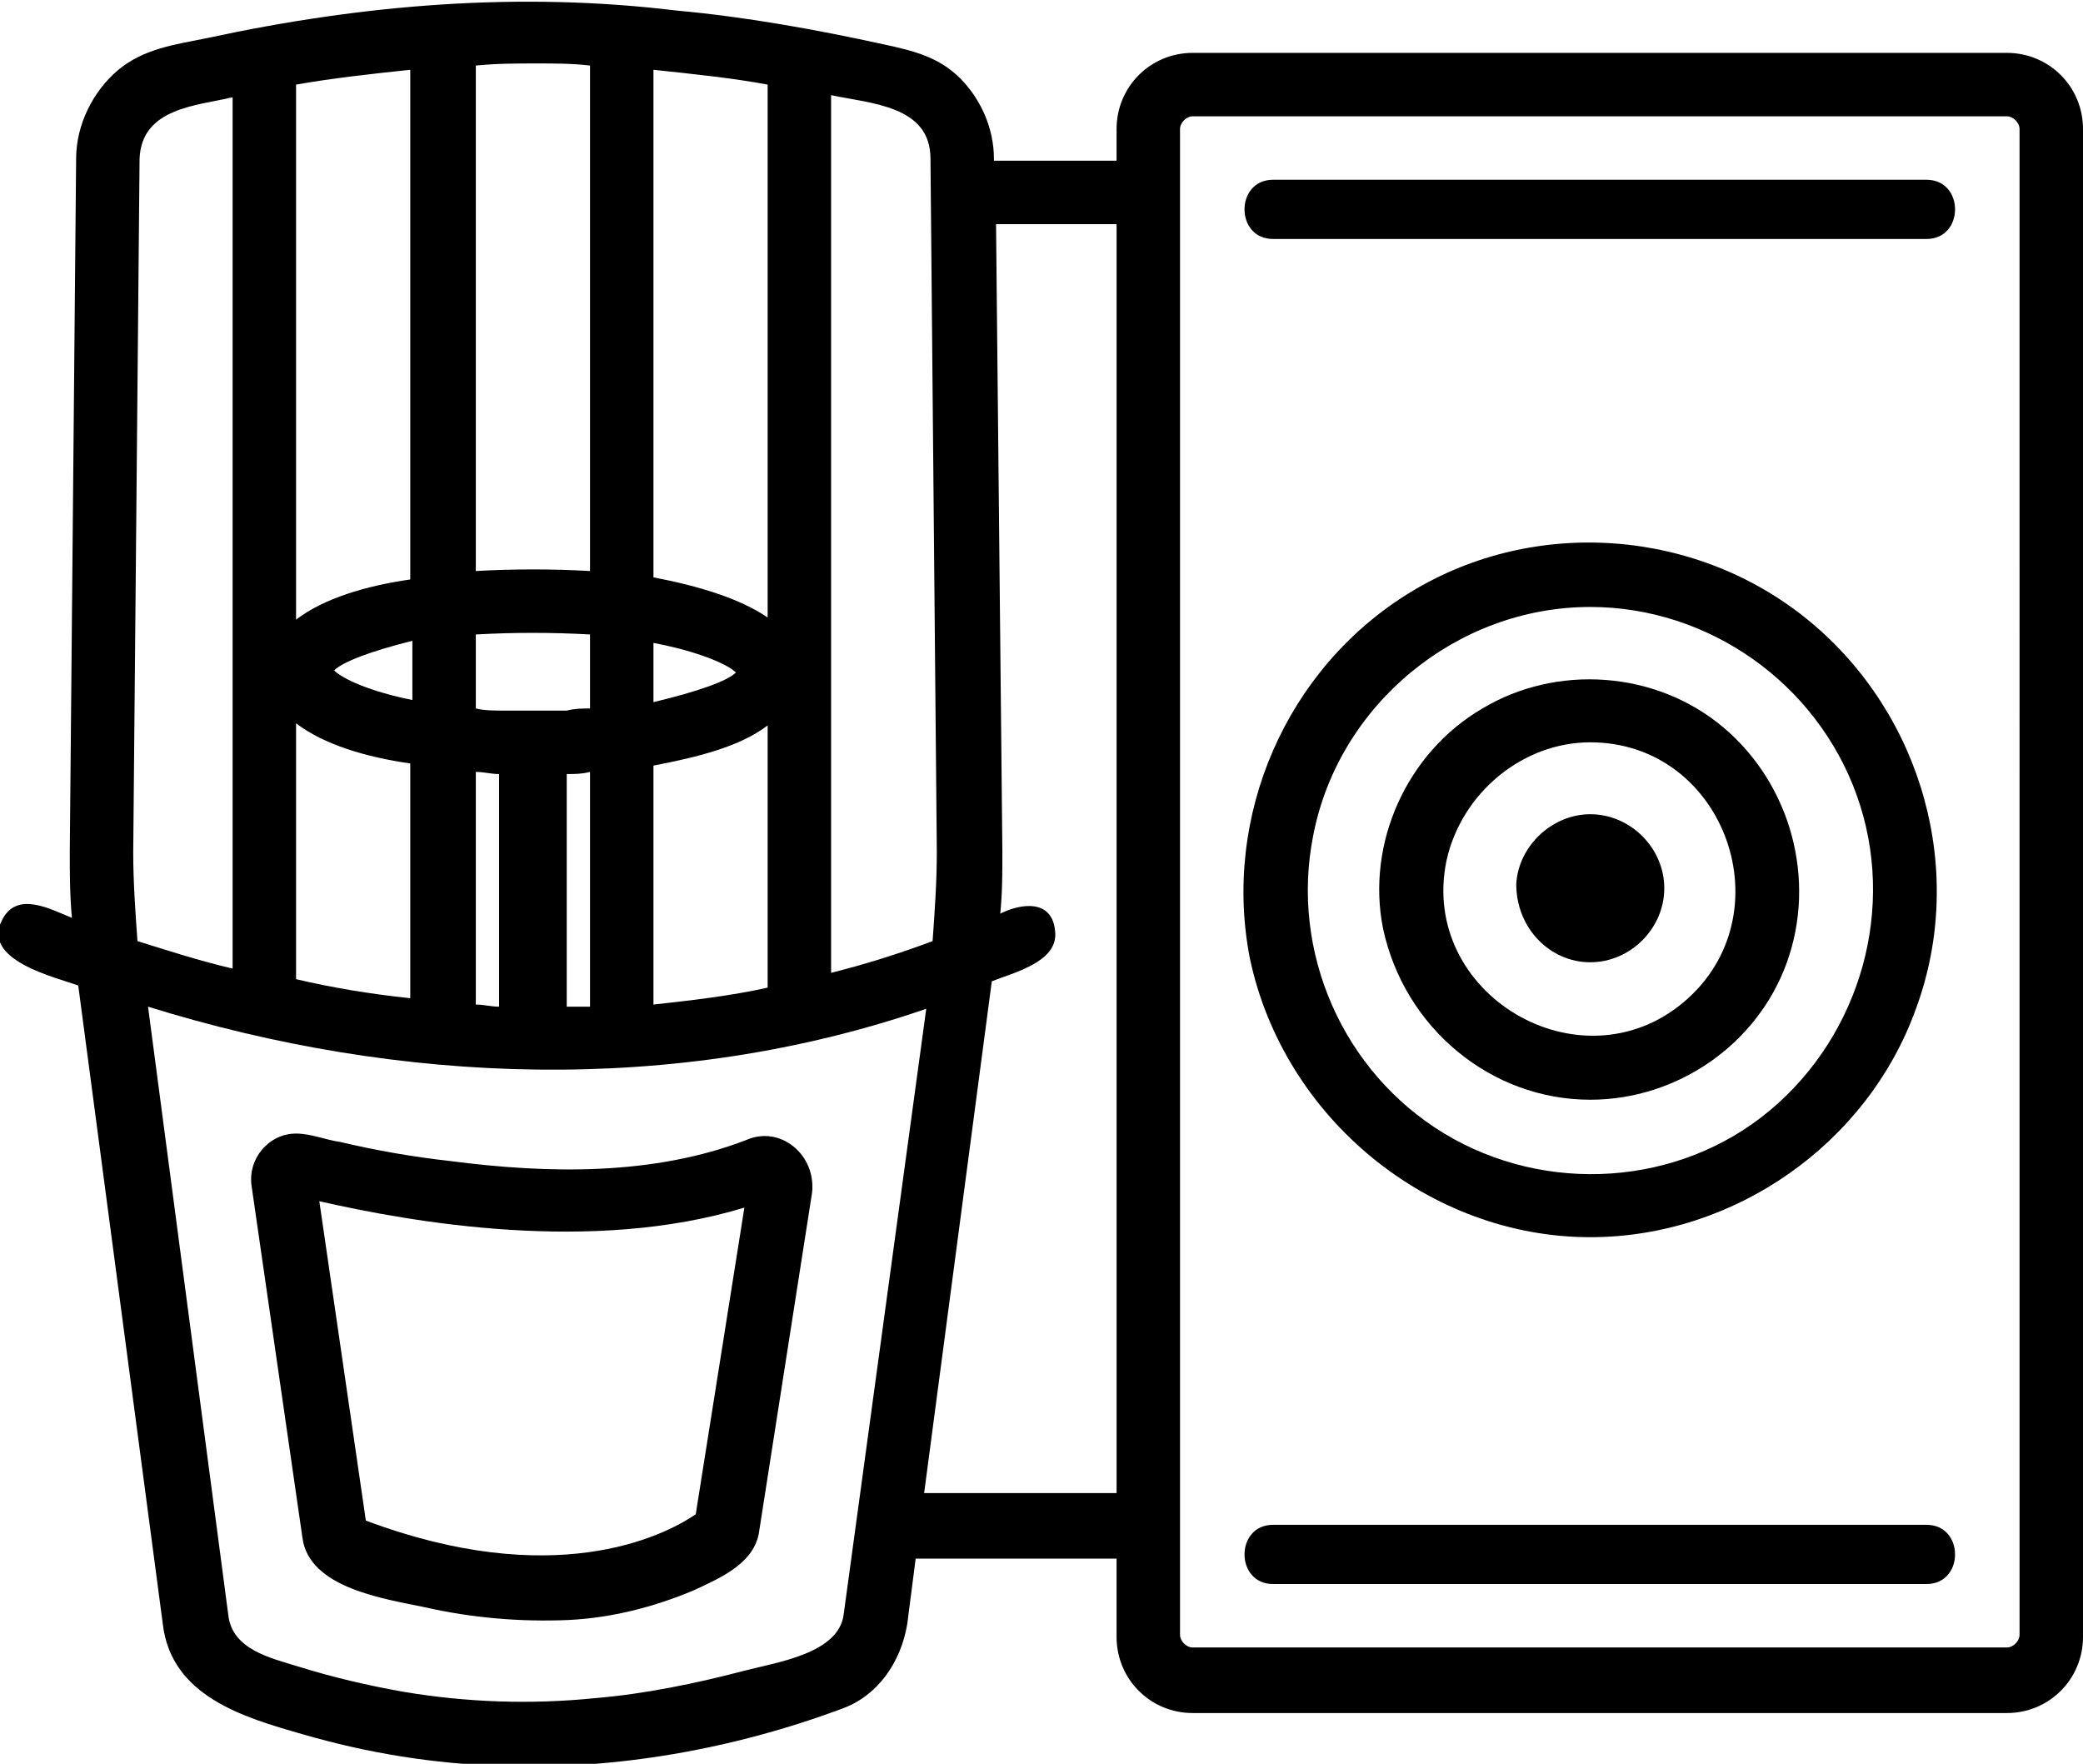 <?xml version="1.0" encoding="utf-8"?>
<!-- Generator: Adobe Illustrator 19.1.1, SVG Export Plug-In . SVG Version: 6.00 Build 0)  -->
<svg version="1.1" id="Layer_1" xmlns="http://www.w3.org/2000/svg" xmlns:xlink="http://www.w3.org/1999/xlink" x="0px" y="0px"
	 width="98.5px" height="83.4px" viewBox="0 0 98.5 83.4" enable-background="new 0 0 98.5 83.4" xml:space="preserve">
<g>
	<path d="M94.9,2.5H56.4c-2,0-3.6,1.6-3.6,3.6v1.5H47l0-0.1c0-1.4-0.6-2.8-1.6-3.8c-1-1-2.2-1.3-3.6-1.6c-3.2-0.7-6.5-1.3-9.8-1.6
		C24.6-0.4,17.2,0.2,9.8,1.8c-1.5,0.3-3,0.5-4.2,1.5c-1.2,1-2,2.6-2,4.2L3.3,40.3c0,1,0,2,0.1,3.1c-1-0.4-2.6-1.3-3.3,0.1l0,0
		c-1,1.9,2.5,2.7,3.6,3.1l4,30.2c0.4,3.4,3.8,4.4,6.6,5.2c3.1,0.9,6.2,1.4,9.4,1.5c5.4,0.2,11-0.8,16.1-2.7h0c1.7-0.6,2.8-2.2,3.1-4
		l0.4-3.1h9.5v3.7c0,2,1.6,3.6,3.6,3.6h38.5c2,0,3.6-1.6,3.6-3.6V6.1C98.5,4.1,96.9,2.5,94.9,2.5z M44,7.5l0.3,32.8
		c0,1.4-0.1,2.8-0.2,4.2c-1.6,0.6-3.2,1.1-4.8,1.5V4.5C41.2,4.9,44,5,44,7.5z M36.3,29.2c-1.3-0.9-3.3-1.5-5.4-1.9V3.3
		c1.9,0.2,3.8,0.4,5.4,0.7V29.2z M30.9,33.2v-2.8c2.1,0.4,3.5,1,3.9,1.4C34.4,32.2,33,32.7,30.9,33.2z M27.9,33.5
		c-0.4,0-0.7,0-1.1,0.1v0h-3v0c-0.4,0-0.9,0-1.3-0.1V30c1.8-0.1,3.6-0.1,5.4,0V33.5z M19.5,33.1c-2-0.4-3.3-1-3.7-1.4
		c0.4-0.4,1.7-0.9,3.7-1.4V33.1z M14,29.3V4c1.7-0.3,3.5-0.5,5.4-0.7v24.1C17.3,27.7,15.3,28.3,14,29.3z M14,34.2
		c1.3,1,3.3,1.6,5.4,1.9v11.1c-1.9-0.2-3.7-0.5-5.4-0.9V34.2z M22.5,36.5c0.4,0,0.7,0.1,1.1,0.1v11c-0.4,0-0.7-0.1-1.1-0.1V36.5z
		 M26.8,36.6c0.4,0,0.7,0,1.1-0.1v11.1c-0.4,0-0.8,0-1.1,0V36.6z M30.9,36.2c2.1-0.4,4.1-0.9,5.4-1.9v12.4c-1.8,0.4-3.6,0.6-5.4,0.8
		V36.2z M25.4,3c0.8,0,1.7,0,2.5,0.1V27c-1.8-0.1-3.6-0.1-5.4,0V3.1C23.5,3,24.4,3,25.4,3z M6.3,40.3L6.6,7.5C6.7,5.1,9.3,5,11,4.6
		v41.2c-1.7-0.4-3.2-0.9-4.5-1.3C6.4,43.1,6.3,41.7,6.3,40.3z M39.9,76.3c-0.2,1.9-3.2,2.3-4.7,2.7c-2.3,0.6-4.7,1.1-7.1,1.3
		c-3,0.3-6,0.2-9-0.3c-1.7-0.3-3.4-0.7-5-1.2c-1.3-0.4-3.1-0.8-3.3-2.4L7,47.6c11.9,3.7,24.9,4.2,36.8,0.1L39.9,76.3z M43.7,70.6
		l3.2-24.2c1-0.4,3.1-0.9,3-2.3c-0.1-1.6-1.6-1.4-2.6-0.9c0.1-1,0.1-1.9,0.1-2.9l-0.3-29.7h5.7v60H43.7z M95.5,77.3
		c0,0.3-0.3,0.6-0.6,0.6H56.4c-0.3,0-0.6-0.3-0.6-0.6V6.1c0-0.3,0.3-0.6,0.6-0.6h38.5c0.3,0,0.6,0.3,0.6,0.6V77.3z"/>
	<path d="M75.2,45.5c1.9,0,3.5-1.6,3.5-3.5c0-1.9-1.6-3.5-3.5-3.5c-1.8,0-3.4,1.5-3.5,3.3C71.7,43.9,73.3,45.5,75.2,45.5z"/>
	<path d="M75.2,52c4.1,0,7.9-2.6,9.3-6.5c1.4-3.9,0.2-8.4-3-11.1c-3.2-2.7-7.9-3-11.4-0.9c-3.6,2.1-5.5,6.4-4.7,10.4
		C66.4,48.6,70.5,52,75.2,52z M75.2,35.1c6.4,0,9.3,8.2,4.4,12.3c-4.9,4.1-12.5-0.4-11.2-6.7C69.1,37.5,72,35.1,75.2,35.1z"/>
	<path d="M75.2,58.5c6.8,0,13.1-4.4,15.4-10.8c2.4-6.5,0.3-13.9-5-18.3c-5.3-4.4-13-5-18.9-1.4c-5.9,3.6-8.9,10.6-7.6,17.3
		C60.7,52.9,67.6,58.5,75.2,58.5z M75.2,28.7c5.6,0,10.7,3.6,12.6,8.9c1.9,5.3,0.2,11.3-4.1,14.9c-4.3,3.6-10.6,4-15.4,1.1
		c-4.8-2.9-7.3-8.6-6.2-14.1C63.3,33.3,68.9,28.7,75.2,28.7z"/>
	<path d="M91.1,8.5H60.2c-1.8,0-1.8,2.8,0,2.8h30.9C92.9,11.3,92.9,8.5,91.1,8.5z"/>
	<path d="M91.1,72.1H60.2c-1.8,0-1.8,2.8,0,2.8h30.9C92.9,74.9,92.9,72.1,91.1,72.1z"/>
	<path d="M35.3,53.9c-4.4,1.7-9.4,1.6-14,1c-1.8-0.2-3.5-0.5-5.2-0.9c-0.7-0.1-1.4-0.4-2.1-0.4c-1.3,0-2.3,1.2-2.1,2.5l2.4,16.6v0
		c0.3,2.4,3.9,2.9,5.8,3.3c2.2,0.5,4.5,0.7,6.8,0.6c2-0.1,4-0.6,5.9-1.4c1.3-0.6,2.9-1.3,3.1-2.8l2.5-16
		C38.6,54.6,36.9,53.2,35.3,53.9C27.9,56.7,36.1,53.6,35.3,53.9z M32.9,71.6c-1.6,1.1-6.8,3.6-15.6,0.3l-2.2-15.1
		c4.4,1,12.9,2.5,20.1,0.3L32.9,71.6z"/>
</g>
</svg>
